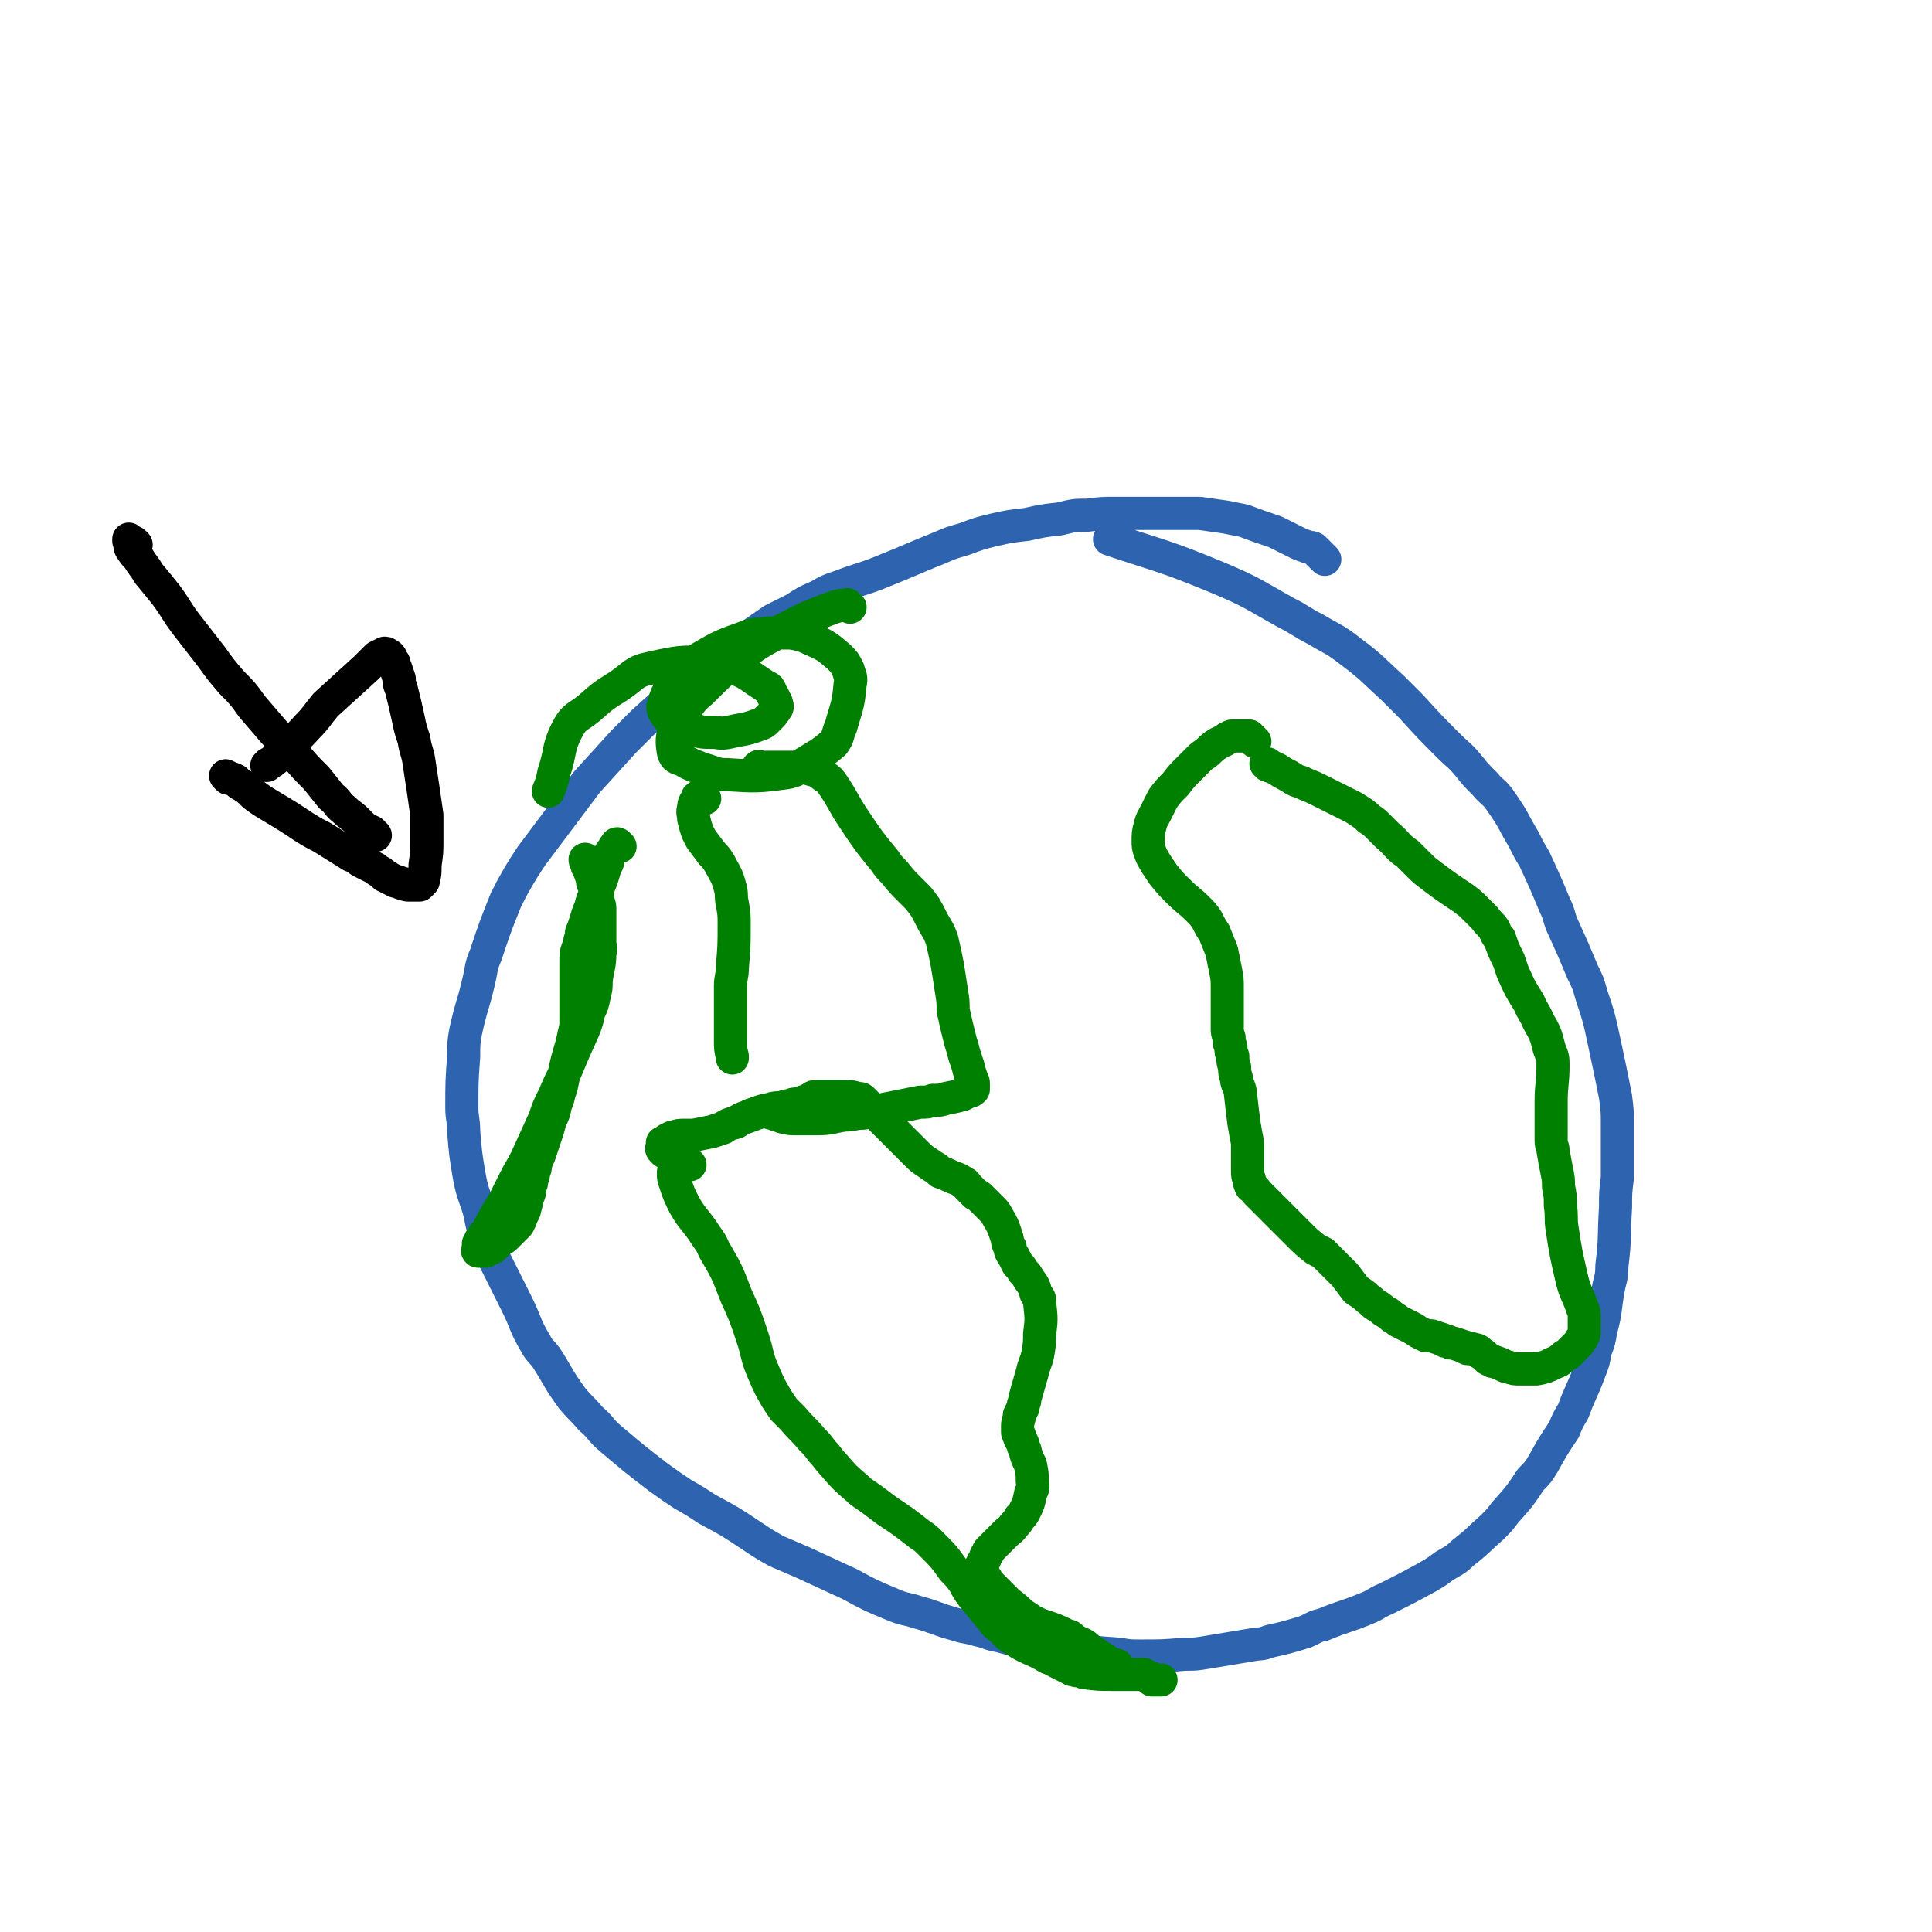 <svg viewBox='0 0 1050 1050' version='1.1' xmlns='http://www.w3.org/2000/svg' xmlns:xlink='http://www.w3.org/1999/xlink'><g fill='none' stroke='#2D63AF' stroke-width='18' stroke-linecap='round' stroke-linejoin='round'><path d='M720,304c-1,-1 -1,-1 -1,-1 -1,-1 -1,-1 -2,-2 0,0 0,0 -1,-1 0,0 0,0 -1,-1 0,0 0,0 -1,-1 -2,-1 -2,0 -4,-1 -3,-1 -3,-1 -5,-2 -6,-3 -6,-3 -12,-6 -9,-3 -9,-3 -17,-6 -5,-1 -5,-1 -10,-2 -7,-1 -7,-1 -14,-2 -7,0 -7,0 -15,0 -8,0 -8,0 -16,0 -8,0 -8,0 -15,0 -7,0 -7,0 -15,1 -7,0 -7,0 -15,2 -9,1 -9,1 -18,3 -9,1 -9,1 -18,3 -8,2 -8,2 -16,5 -7,2 -7,2 -14,5 -15,6 -14,6 -29,12 -12,5 -12,4 -25,9 -6,2 -6,2 -11,5 -7,3 -7,3 -13,7 -6,3 -6,3 -12,6 -13,9 -13,9 -26,18 -6,4 -6,5 -11,9 -6,5 -6,5 -12,10 -11,9 -11,9 -22,19 -5,5 -5,5 -10,10 -10,11 -10,11 -20,22 -6,8 -6,8 -12,16 -9,12 -9,12 -18,24 -4,6 -4,6 -7,11 -4,7 -4,7 -7,13 -6,15 -6,15 -11,30 -3,7 -2,7 -4,15 -3,13 -4,13 -7,27 -1,6 -1,6 -1,13 -1,14 -1,14 -1,28 0,6 1,6 1,13 1,12 1,12 3,24 2,11 3,10 6,21 1,6 1,6 3,11 2,7 2,7 5,14 3,6 3,6 6,12 3,6 3,6 6,12 5,10 4,11 10,21 2,4 3,4 6,8 7,11 6,11 14,22 5,6 5,5 10,11 6,5 5,6 11,11 13,11 13,11 26,21 7,5 7,5 13,9 7,4 7,4 13,8 13,7 13,7 25,15 6,4 6,4 13,8 7,3 7,3 14,6 13,6 13,6 26,12 11,6 11,6 23,11 7,3 7,2 13,4 11,3 11,4 22,7 6,2 6,1 12,3 5,1 5,2 11,3 11,3 11,3 23,5 6,1 7,1 13,2 15,2 15,2 29,3 6,1 6,1 12,1 12,0 12,0 24,-1 6,0 6,0 12,-1 12,-2 12,-2 24,-4 5,-1 5,0 10,-2 9,-2 9,-2 19,-5 5,-2 5,-3 10,-4 12,-5 12,-4 24,-9 5,-2 5,-3 10,-5 12,-6 12,-6 23,-12 5,-3 5,-3 9,-6 5,-3 6,-3 10,-7 9,-7 8,-7 16,-14 4,-4 4,-4 7,-8 8,-9 8,-9 14,-18 4,-4 4,-4 7,-9 5,-9 5,-9 11,-18 2,-5 2,-5 5,-10 4,-11 5,-11 9,-22 2,-5 2,-5 3,-11 2,-5 2,-5 3,-11 3,-11 2,-11 4,-22 1,-6 2,-6 2,-13 2,-16 1,-16 2,-32 0,-8 0,-8 1,-16 0,-15 0,-15 0,-29 0,-7 0,-7 -1,-15 -3,-15 -3,-15 -6,-29 -3,-14 -3,-14 -7,-26 -2,-7 -2,-7 -5,-13 -5,-12 -5,-12 -10,-23 -3,-6 -2,-7 -5,-13 -5,-12 -5,-12 -11,-25 -3,-5 -3,-5 -6,-11 -6,-10 -5,-10 -12,-20 -4,-6 -5,-5 -9,-10 -5,-5 -5,-5 -9,-10 -5,-6 -5,-5 -11,-11 -10,-10 -10,-10 -20,-21 -5,-5 -5,-5 -10,-10 -11,-10 -11,-11 -23,-20 -9,-7 -9,-6 -19,-12 -8,-4 -8,-5 -16,-9 -18,-10 -18,-11 -37,-19 -29,-12 -29,-11 -59,-21 '/></g>
<g fill='none' stroke='#008000' stroke-width='18' stroke-linecap='round' stroke-linejoin='round'><path d='M361,626c-1,-1 -1,-1 -1,-1 -1,-1 0,-1 0,-2 0,-1 0,-1 0,-1 0,-1 0,-1 0,-1 0,0 1,0 1,0 1,0 1,-1 1,-1 1,-1 1,-1 2,-1 1,-1 1,-1 2,-1 3,-1 3,-1 6,-1 0,0 0,0 1,0 2,0 2,0 4,0 5,-1 5,-1 10,-2 3,-1 3,-1 6,-2 3,-2 3,-2 7,-3 3,-2 3,-2 6,-3 6,-2 6,-3 12,-4 3,-1 4,-1 7,-1 2,-1 2,-1 4,-1 2,-1 2,-1 4,-1 3,-1 3,-1 6,-2 1,0 1,-1 2,-1 1,-1 1,-1 2,-1 1,0 1,0 2,0 3,0 3,0 6,0 2,0 2,0 3,0 2,0 2,0 3,0 2,0 2,0 3,0 3,0 3,0 6,1 2,0 2,0 3,1 1,1 1,1 2,2 1,1 1,1 2,2 2,2 2,2 5,5 2,2 2,2 4,4 2,2 2,2 4,4 3,3 3,3 7,7 1,1 1,1 3,3 1,1 1,1 3,3 3,3 4,3 8,6 2,1 2,1 4,3 3,1 3,1 5,2 4,2 4,1 8,4 1,0 1,1 2,2 2,2 2,2 4,4 2,1 2,1 3,2 2,2 2,2 3,3 2,2 2,2 3,3 2,2 2,2 3,4 3,5 3,5 5,11 1,3 0,3 2,6 0,2 0,2 2,5 1,2 1,2 2,4 2,2 2,2 3,4 2,2 2,2 3,4 3,4 3,4 4,8 2,3 2,2 2,5 1,9 1,9 0,17 0,5 0,5 -1,11 -1,5 -2,5 -3,10 -2,7 -2,7 -4,14 0,3 -1,2 -1,5 -1,2 -1,2 -2,4 0,3 -1,3 -1,6 0,1 0,1 0,3 0,1 0,1 1,2 0,3 1,2 2,5 0,1 0,1 1,3 1,4 1,4 3,8 1,5 1,5 1,9 1,4 0,4 -1,7 -1,5 -1,5 -3,9 -1,2 -1,2 -3,4 -1,2 -1,2 -3,4 -2,3 -2,2 -5,5 -1,1 -1,1 -2,2 -1,1 -1,1 -2,2 -2,2 -2,2 -4,4 -1,1 -1,1 -1,2 -2,2 -1,2 -2,4 -1,1 -1,1 -1,2 -1,1 -1,1 -1,2 0,1 0,1 0,2 1,2 1,2 3,4 1,2 1,2 2,3 3,3 3,3 6,6 2,2 2,2 4,4 4,3 4,3 7,6 3,2 3,2 6,4 4,2 4,2 7,3 6,2 6,2 12,5 2,0 2,1 3,2 2,1 2,1 4,2 3,1 3,2 6,4 1,1 1,1 3,2 1,1 1,1 3,2 3,2 3,2 6,4 1,0 1,0 2,0 '/><path d='M375,633c-1,-1 -1,-1 -1,-1 -2,-1 -2,0 -3,0 -1,0 -1,0 -2,1 -1,1 -1,1 -2,2 -1,1 -1,1 -1,3 0,2 0,2 1,5 2,6 2,6 5,12 4,7 5,7 10,14 3,5 4,5 6,10 7,12 7,12 12,25 5,11 5,11 9,23 3,9 2,10 6,19 3,7 3,7 7,14 2,3 2,3 4,6 3,3 3,3 5,5 5,6 5,5 10,11 3,3 3,3 6,7 3,3 3,4 6,7 6,7 6,7 13,13 3,3 4,3 8,6 4,3 4,3 8,6 9,6 9,6 18,13 3,2 3,2 6,5 7,7 7,7 12,14 3,3 3,3 6,7 2,4 2,4 5,8 5,6 5,6 10,12 2,3 2,3 5,5 2,2 2,2 4,4 3,2 3,2 6,4 7,4 7,3 14,7 3,2 3,1 6,3 4,2 4,2 8,4 1,1 1,0 3,1 2,0 2,0 4,1 8,1 8,1 16,1 3,0 3,0 7,0 5,0 5,0 9,0 1,0 1,0 2,1 1,0 1,0 2,1 0,0 0,0 1,1 3,0 3,0 5,0 '/><path d='M682,403c-1,-1 -1,-1 -1,-1 -1,-1 -1,-1 -2,-2 0,0 0,0 -1,0 0,0 0,0 -1,0 0,0 0,0 -1,0 0,0 0,0 -1,0 0,0 0,0 -1,0 -1,0 -1,0 -2,0 -1,0 -1,0 -2,0 -1,0 -1,0 -2,1 -1,0 -1,0 -2,1 -2,1 -2,1 -4,2 -3,2 -3,2 -5,4 -2,2 -3,2 -5,4 -3,3 -3,3 -6,6 -4,4 -4,4 -7,8 -4,4 -4,4 -7,8 -2,4 -2,4 -4,8 -2,4 -2,3 -3,7 -1,4 -1,4 -1,8 0,3 0,3 1,6 1,3 2,4 3,6 2,3 2,3 4,6 4,5 4,5 8,9 6,6 6,5 11,10 3,3 3,3 5,6 2,4 2,4 4,7 2,5 2,5 4,10 1,5 1,5 2,10 1,5 1,5 1,10 0,4 0,4 0,8 0,7 0,7 0,14 0,2 0,2 1,5 0,3 0,3 1,5 0,3 0,3 1,5 0,3 0,3 1,6 0,3 0,3 1,6 0,3 1,3 2,7 1,9 1,9 2,17 1,6 1,6 2,11 0,8 0,8 0,15 0,3 0,3 1,5 0,2 0,2 1,4 1,1 2,1 3,3 2,2 2,2 4,4 3,3 3,3 7,7 2,2 2,2 4,4 4,4 4,4 8,8 4,4 4,4 9,8 2,1 2,1 4,2 3,3 3,3 6,6 2,2 2,2 3,3 2,2 2,2 3,3 3,4 3,4 6,8 1,1 2,1 3,2 3,2 2,2 5,4 2,2 2,2 4,3 3,2 2,2 4,3 2,1 2,1 4,3 2,1 2,1 3,2 2,1 2,1 4,2 4,2 4,2 7,4 2,1 2,1 4,2 2,0 2,0 3,0 3,1 3,1 6,2 1,1 1,1 3,1 1,1 1,1 3,1 3,1 3,1 6,2 1,1 1,1 3,1 0,0 1,0 1,0 2,1 2,0 3,1 1,0 1,1 1,1 2,1 2,1 3,2 1,1 1,1 1,1 1,1 1,1 2,1 1,1 1,1 2,1 3,1 3,1 5,2 2,1 2,1 3,1 3,1 3,1 6,1 2,0 2,0 3,0 2,0 2,0 3,0 2,0 2,0 3,0 5,-1 5,-1 9,-3 2,-1 3,-1 4,-2 2,-2 2,-2 4,-3 3,-3 3,-3 6,-6 1,-2 1,-2 2,-3 1,-2 1,-2 1,-3 0,-3 0,-3 0,-5 0,-2 0,-2 0,-3 0,-3 0,-3 -1,-5 -3,-9 -4,-8 -6,-17 -3,-13 -3,-13 -5,-26 -1,-6 0,-6 -1,-13 0,-5 0,-5 -1,-10 0,-4 0,-4 -1,-9 -1,-5 -1,-5 -2,-11 0,-2 -1,-2 -1,-5 0,-2 0,-2 0,-4 0,-5 0,-5 0,-10 0,-4 0,-4 0,-7 0,-10 1,-10 1,-20 0,-4 0,-4 -2,-9 -2,-8 -2,-8 -6,-15 -2,-5 -3,-5 -5,-10 -5,-8 -5,-8 -9,-17 -1,-3 -1,-3 -2,-6 -3,-6 -3,-6 -5,-12 -2,-2 -2,-3 -3,-5 -2,-3 -3,-3 -5,-6 -2,-2 -2,-2 -5,-5 -3,-3 -3,-3 -7,-6 -9,-6 -9,-6 -17,-12 -4,-3 -4,-3 -7,-6 -3,-3 -3,-3 -6,-6 -6,-4 -5,-5 -11,-10 -2,-2 -2,-2 -5,-5 -2,-2 -2,-2 -5,-4 -2,-2 -2,-2 -5,-4 -3,-2 -3,-2 -7,-4 -8,-4 -8,-4 -16,-8 -4,-2 -5,-2 -9,-4 -4,-1 -4,-2 -8,-4 -2,-1 -2,-1 -5,-3 -2,-1 -2,-1 -5,-2 0,-1 0,-1 -1,-1 '/><path d='M383,434c-1,-1 -1,-1 -1,-1 -1,-1 -1,0 -2,0 -1,0 -1,0 -1,1 -1,2 -2,2 -2,5 -1,3 0,3 0,6 1,4 1,4 2,7 1,2 1,2 2,4 3,4 3,4 6,8 2,2 2,2 4,5 3,6 4,6 6,14 1,4 0,4 1,8 1,6 1,6 1,11 0,12 0,12 -1,24 0,5 -1,5 -1,10 0,4 0,4 0,8 0,8 0,8 0,15 0,3 0,3 0,6 0,5 0,5 1,9 0,1 0,1 0,1 '/><path d='M413,418c-1,-1 -2,-1 -1,-1 0,-1 1,0 2,0 2,0 2,0 4,0 8,0 8,0 16,0 3,0 3,0 6,1 4,1 4,1 8,4 3,2 3,2 5,5 6,9 5,9 11,18 8,12 8,12 17,23 2,3 2,3 5,6 4,5 4,5 9,10 2,2 2,2 4,4 4,5 4,5 7,11 3,6 4,6 6,12 3,13 3,14 5,27 1,6 1,6 1,11 2,9 2,9 4,17 1,3 1,3 2,7 1,3 1,3 2,6 1,4 1,4 2,7 1,2 1,2 1,3 0,1 0,1 0,1 0,1 0,2 0,2 -1,1 -1,1 -2,1 -2,1 -2,1 -4,2 -4,1 -4,1 -9,2 -3,1 -3,1 -7,1 -3,1 -3,1 -7,1 -10,2 -10,2 -20,4 -5,1 -5,1 -11,2 -5,0 -5,1 -10,1 -7,1 -7,2 -15,2 -2,0 -2,0 -3,0 -2,0 -2,0 -4,0 -2,0 -2,0 -4,0 -4,0 -4,0 -8,-1 -1,-1 -1,-1 -3,-1 -1,-1 -1,-1 -3,-1 -1,-1 -1,-1 -2,-1 -1,0 -2,0 -2,0 -4,1 -4,1 -7,2 '/><path d='M337,460c-1,-1 -1,-1 -1,-1 -1,-1 -1,0 -1,0 -1,1 -1,1 -2,3 -1,1 -1,1 -2,3 -1,3 0,3 -2,6 -2,7 -2,7 -5,14 -2,4 -2,4 -3,8 -3,7 -2,7 -5,14 0,3 -1,3 -1,6 -2,5 -2,5 -2,10 0,5 0,5 0,10 0,7 0,7 0,14 0,4 0,4 0,7 0,4 0,4 -1,8 -2,10 -3,10 -5,20 -1,4 -1,4 -2,9 -2,5 -1,5 -3,9 -1,5 -1,5 -3,9 -1,4 -1,4 -2,7 -2,6 -2,6 -4,12 -1,2 -1,2 -2,5 0,2 0,2 -1,4 0,2 0,2 -1,4 0,2 0,2 -1,4 0,3 0,3 -1,5 -1,4 -1,4 -2,8 -1,2 -1,2 -2,4 0,1 0,1 -1,2 0,1 0,1 -1,2 -3,3 -3,3 -6,6 -1,1 -1,1 -3,2 -2,2 -2,2 -4,4 -1,1 -1,0 -2,0 -1,1 -1,1 -1,1 -1,1 -1,1 -1,1 -1,0 -1,0 -1,0 -1,0 -1,0 -2,0 -1,0 -1,0 -1,0 -1,0 0,-1 0,-1 0,-1 0,-1 0,-1 0,-1 0,-1 0,-2 1,-1 1,-1 1,-2 2,-3 2,-3 4,-5 4,-8 4,-8 9,-16 3,-6 3,-6 6,-12 3,-6 3,-5 6,-11 5,-11 5,-11 10,-22 2,-6 2,-6 5,-12 3,-7 3,-7 6,-13 5,-12 5,-12 10,-23 2,-5 2,-5 3,-10 2,-4 2,-4 3,-9 1,-4 1,-4 1,-8 1,-8 2,-8 2,-15 1,-3 0,-3 0,-6 0,-3 0,-3 0,-7 0,-6 0,-6 0,-11 0,-3 -1,-3 -1,-5 -1,-2 -1,-2 -1,-4 -1,-2 -1,-2 -1,-4 -1,-1 -1,-1 -1,-3 -1,-3 -1,-3 -2,-6 -1,-1 -1,-1 -1,-3 -1,-1 -1,-1 -1,-2 '/></g>
<g fill='none' stroke='#000000' stroke-width='18' stroke-linecap='round' stroke-linejoin='round'><path d='M74,296c-1,-1 -1,-1 -1,-1 -1,-1 -1,0 -1,0 -1,0 -1,-1 -1,-1 -1,-1 -1,-1 -1,-1 0,0 0,0 0,1 1,2 0,2 1,4 2,3 2,3 4,5 3,5 3,4 6,9 5,6 5,6 9,11 6,8 5,8 11,16 7,9 7,9 14,18 5,7 5,7 11,14 6,6 6,6 11,13 6,7 6,7 12,14 6,6 5,6 11,12 6,7 6,7 12,13 4,5 4,5 8,10 4,3 3,4 7,7 3,3 4,3 7,6 2,2 2,2 4,4 1,1 2,1 4,2 1,1 1,1 2,2 '/><path d='M124,423c-1,-1 -2,-2 -1,-1 0,0 1,0 2,1 2,0 2,1 3,1 2,2 2,2 4,3 3,2 3,2 6,5 4,3 4,3 9,6 10,6 10,6 19,12 5,3 5,3 9,5 8,5 8,5 16,10 3,1 2,1 5,3 4,2 4,2 8,4 1,1 1,1 3,2 1,1 1,1 2,2 1,0 1,0 2,1 2,1 2,1 4,2 1,0 1,0 3,1 2,0 2,1 4,1 1,0 1,0 2,0 1,0 1,0 2,0 1,0 1,0 2,0 0,0 0,0 1,-1 0,0 0,0 1,-1 1,-4 1,-4 1,-9 1,-7 1,-7 1,-13 0,-7 0,-7 0,-14 -2,-14 -2,-14 -4,-27 -1,-8 -2,-7 -3,-14 -2,-6 -2,-6 -3,-11 -2,-9 -2,-9 -4,-17 -1,-2 -1,-2 -1,-5 -1,-3 -1,-3 -2,-6 -1,-2 -1,-2 -1,-3 -1,-1 -1,-1 -1,-1 -1,-1 0,-2 -1,-2 0,-1 -1,-1 -1,-1 -1,-1 -1,-1 -2,-1 -2,1 -2,1 -4,2 -3,3 -3,3 -6,6 -11,10 -11,10 -22,20 -5,6 -5,7 -10,12 -7,8 -8,7 -15,15 -2,1 -1,2 -3,3 -1,1 -1,1 -3,2 0,0 0,0 -1,1 '/></g>
<g fill='none' stroke='#008000' stroke-width='18' stroke-linecap='round' stroke-linejoin='round'><path d='M462,330c-1,-1 -1,-1 -1,-1 -1,-1 -1,0 -1,0 -2,0 -2,0 -3,0 -4,1 -4,1 -9,3 -5,2 -5,2 -10,4 -12,6 -12,6 -23,12 -7,4 -7,5 -13,9 -11,9 -11,9 -21,19 -5,4 -5,5 -9,10 -3,4 -4,4 -5,9 -2,6 -2,8 -1,14 1,3 2,3 5,4 5,3 6,3 11,5 7,2 7,3 13,3 16,1 17,1 32,-1 6,-1 6,-2 10,-5 8,-5 9,-5 16,-11 3,-4 2,-5 4,-9 3,-11 4,-11 5,-23 1,-4 0,-4 -1,-8 -2,-4 -2,-4 -5,-7 -7,-6 -7,-6 -16,-10 -4,-2 -5,-2 -10,-3 -6,0 -6,0 -12,0 -6,1 -7,0 -12,2 -14,5 -14,5 -26,12 -5,3 -4,4 -8,8 -4,5 -5,4 -8,9 -2,3 -2,3 -3,7 -1,2 -1,3 0,5 3,5 4,5 9,7 3,3 4,2 8,3 4,1 4,1 9,1 4,0 4,1 9,0 8,-2 8,-1 16,-4 3,-1 3,-1 5,-3 3,-3 3,-3 5,-6 1,-1 0,-2 0,-3 -1,-2 -1,-2 -2,-4 -2,-3 -1,-4 -4,-5 -11,-7 -11,-9 -24,-11 -18,-3 -20,-3 -38,1 -10,2 -9,4 -18,10 -8,5 -8,5 -16,12 -6,5 -8,4 -12,12 -5,10 -3,11 -7,23 -1,5 -1,5 -3,10 0,0 0,0 0,0 '/></g>
</svg>
